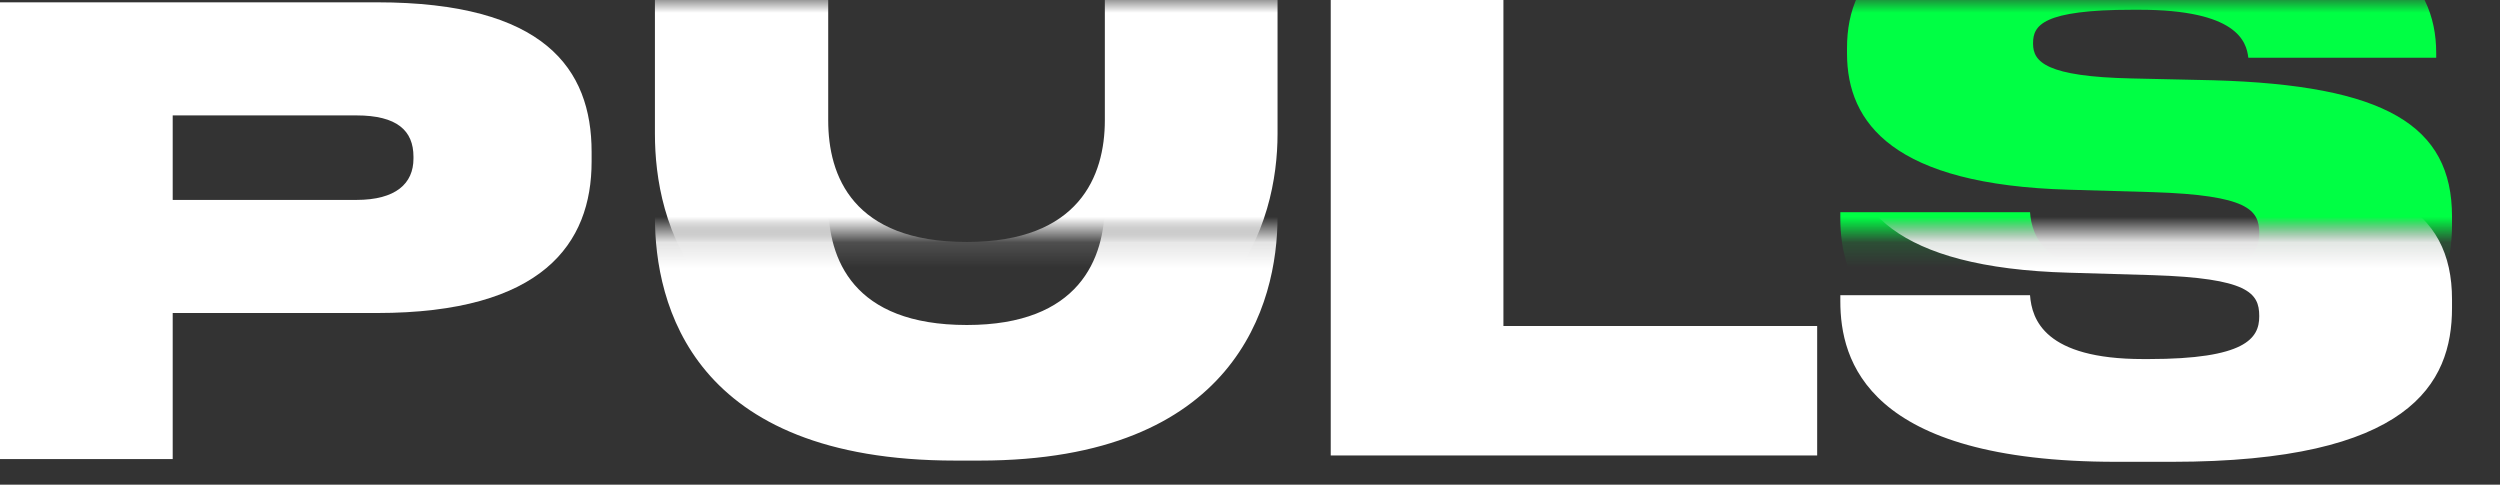 <svg xmlns="http://www.w3.org/2000/svg" width="98" height="19" fill="none"><rect width="100%" height="100%" fill="#333333" stroke="none"/><mask id="a" width="98" height="10" x="0" y="0" maskUnits="userSpaceOnUse" style="mask-type:alpha"><path fill="#fff" d="M0 0h97.194v9.135H0V0z"/></mask><g mask="url(#a)"><path fill="#fff" d="M25.673 5.244c0 3.432 1.454 9.558 11.774 9.558h.954c10.034 0 11.679-6.126 11.679-9.558v-8.461h-6.77v7.936c0 2.17-1 4.767-5.41 4.767-4.48 0-5.434-2.598-5.434-4.767v-7.936h-6.793v8.46z"/><path fill="#0F4" d="M85.13 14.85c9.32 0 10.989-3.052 10.989-6.03v-.335c0-3.575-2.622-5.148-9.368-5.339l-3.193-.071c-3.337-.072-3.862-.644-3.862-1.359v-.024c0-.69.358-1.31 3.91-1.31h.238c3.837 0 4.218 1.239 4.29 1.882h7.365v-.19c0-2.813-2.002-5.601-10.773-5.601h-2.122c-8.27 0-10.201 2.526-10.201 5.41v.215c0 2.74 1.835 5.148 8.7 5.339l3.289.095c3.718.12 4.17.691 4.17 1.597v.024c0 .858-.547 1.668-4.337 1.668h-.215c-3.86 0-4.361-1.55-4.433-2.502h-7.436v.238c0 2.312 1.025 6.292 10.82 6.292h2.17z"/></g><mask id="b" width="98" height="10" x="0" y="9" maskUnits="userSpaceOnUse" style="mask-type:alpha"><path fill="#fff" d="M0 9.135h97.194V19H0V9.135z"/></mask><g fill="#fff" mask="url(#b)"><path d="M25.673 8.498c0 3.432 1.454 9.557 11.774 9.557h.954c10.034 0 11.679-6.125 11.679-9.557V.036h-6.77v7.937c0 2.17-1 4.767-5.41 4.767-4.48 0-5.434-2.598-5.434-4.767V.036h-6.793v8.462zm59.457 9.605c9.32 0 10.989-3.05 10.989-6.03v-.334c0-3.575-2.622-5.148-9.368-5.339l-3.193-.071c-3.337-.072-3.862-.644-3.862-1.359v-.024c0-.69.358-1.31 3.91-1.31h.238c3.837 0 4.218 1.239 4.29 1.882h7.365v-.19c0-2.813-2.002-5.601-10.773-5.601h-2.122c-8.27 0-10.201 2.526-10.201 5.41v.215c0 2.74 1.835 5.148 8.7 5.338l3.289.096c3.718.12 4.17.691 4.17 1.597v.024c0 .858-.547 1.668-4.337 1.668h-.215c-3.86 0-4.361-1.55-4.433-2.503h-7.436v.239c0 2.312 1.025 6.292 10.82 6.292h2.17z"/></g><path fill="#fff" d="M52.165 0v17.855h19.068v-5.077H58.934V0h-6.769zM14.777 12.27c6.484 0 8.414-2.717 8.414-5.934v-.382c0-3.265-1.859-5.863-8.413-5.863H0v17.904h6.77V12.27h8.008zM6.77 4.524h7.198c1.597 0 2.24.596 2.24 1.62v.072c0 .978-.69 1.621-2.24 1.621H6.77V4.524z"/></svg>